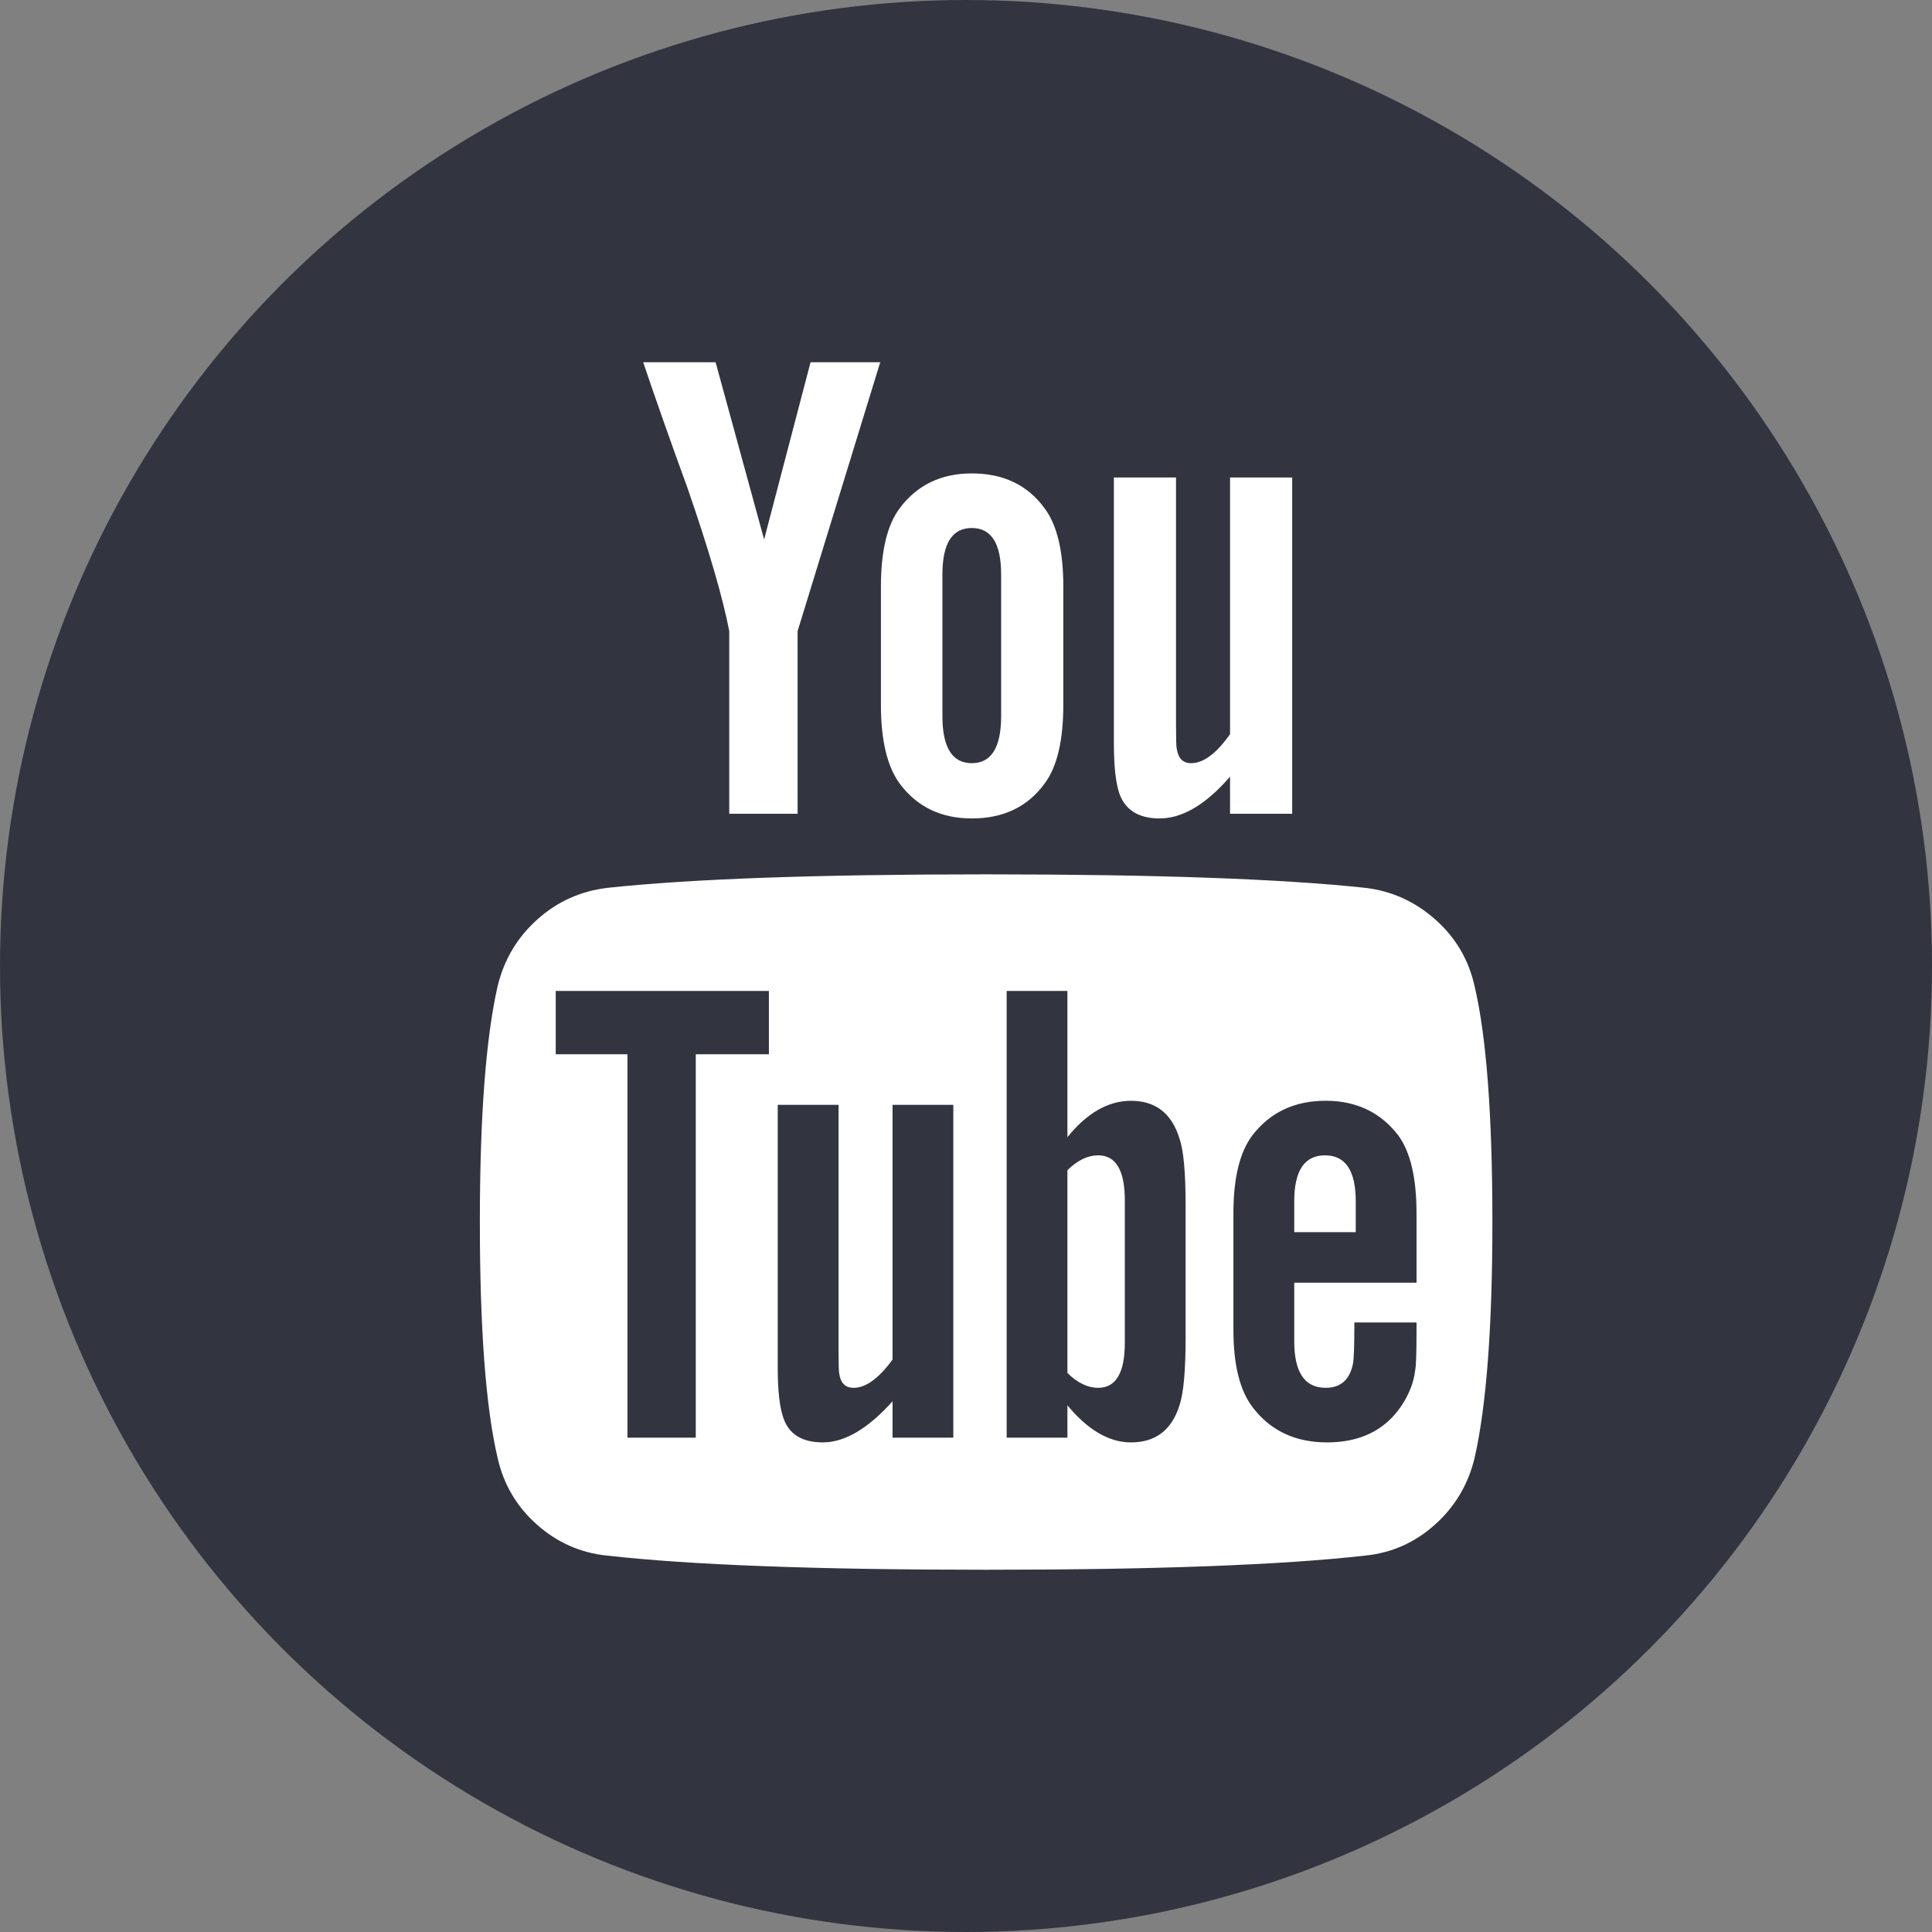<?xml version="1.0" encoding="UTF-8" standalone="no"?>
<svg width="48px" height="48px" viewBox="0 0 48 48" version="1.1" xmlns="http://www.w3.org/2000/svg" xmlns:xlink="http://www.w3.org/1999/xlink" xmlns:sketch="http://www.bohemiancoding.com/sketch/ns">
    <rect x="0" y="0" width="48" height="48" fill="#808080" stroke="none"/>
    <!-- Generator: Sketch 3.1 (8751) - http://www.bohemiancoding.com/sketch -->
    <title>Oval 4</title>
    <desc>Created with Sketch.</desc>
    <defs></defs>
    <g id="Page-1" stroke="none" stroke-width="1" fill="none" fill-rule="evenodd" sketch:type="MSPage">
        <circle id="Oval-4" fill="#323440" sketch:type="MSShapeGroup" cx="24" cy="24" r="24"></circle>
        <g id="youtube15" sketch:type="MSLayerGroup" transform="translate(12, 9)" fill="#FFFFFF">
            <g id="Group" sketch:type="MSShapeGroup">
                <path d="M24.636,15.502 C24.489,14.843 24.164,14.291 23.66,13.845 C23.157,13.398 22.577,13.136 21.92,13.058 C19.838,12.835 16.698,12.723 12.5,12.723 C8.301,12.723 5.167,12.835 3.096,13.058 C2.429,13.136 1.846,13.398 1.348,13.845 C0.85,14.291 0.522,14.844 0.363,15.502 C0.069,16.797 -0.078,18.75 -0.078,21.362 C-0.078,24.018 0.069,25.971 0.363,27.221 C0.511,27.879 0.836,28.432 1.34,28.878 C1.843,29.325 2.423,29.581 3.079,29.648 C5.162,29.883 8.302,30 12.5,30 C16.698,30 19.839,29.883 21.92,29.648 C22.577,29.581 23.154,29.325 23.652,28.878 C24.15,28.432 24.478,27.879 24.636,27.221 C24.93,25.926 25.078,23.973 25.078,21.362 C25.078,18.705 24.93,16.752 24.636,15.502 L24.636,15.502 Z M7.103,17.193 L5.286,17.193 L5.286,26.719 L3.589,26.719 L3.589,17.193 L1.807,17.193 L1.807,15.62 L7.103,15.62 L7.103,17.193 L7.103,17.193 Z M11.685,26.719 L10.175,26.719 L10.175,25.815 C9.564,26.496 8.986,26.836 8.443,26.836 C7.923,26.836 7.594,26.629 7.459,26.217 C7.368,25.949 7.323,25.541 7.323,24.994 L7.323,18.449 L8.834,18.449 L8.834,24.542 C8.834,24.899 8.839,25.095 8.851,25.128 C8.885,25.363 9.003,25.48 9.207,25.48 C9.512,25.48 9.835,25.245 10.175,24.777 L10.175,18.449 L11.685,18.449 L11.685,26.719 L11.685,26.719 Z M17.456,24.241 C17.456,25.056 17.405,25.614 17.304,25.915 C17.111,26.529 16.71,26.836 16.099,26.836 C15.556,26.836 15.029,26.529 14.52,25.915 L14.52,26.719 L13.01,26.719 L13.01,15.62 L14.52,15.62 L14.52,19.253 C15.007,18.65 15.533,18.349 16.099,18.349 C16.71,18.349 17.111,18.661 17.304,19.286 C17.405,19.576 17.456,20.129 17.456,20.943 L17.456,24.241 L17.456,24.241 Z M23.193,22.868 L20.155,22.868 L20.155,24.325 C20.155,25.095 20.415,25.48 20.936,25.48 C21.309,25.48 21.536,25.279 21.615,24.877 C21.637,24.765 21.649,24.425 21.649,23.856 L23.193,23.856 L23.193,24.074 C23.193,24.621 23.182,24.944 23.159,25.045 C23.126,25.346 23.007,25.647 22.803,25.949 C22.396,26.54 21.784,26.836 20.97,26.836 C20.189,26.836 19.578,26.551 19.136,25.982 C18.809,25.569 18.644,24.922 18.644,24.04 L18.644,21.144 C18.644,20.262 18.803,19.615 19.119,19.202 C19.561,18.633 20.166,18.348 20.936,18.348 C21.694,18.348 22.294,18.633 22.735,19.202 C23.041,19.615 23.193,20.262 23.193,21.144 L23.193,22.868 L23.193,22.868 Z" id="Shape"></path>
                <path d="M15.284,19.704 C15.023,19.704 14.769,19.828 14.52,20.073 L14.52,25.112 C14.769,25.357 15.023,25.48 15.284,25.48 C15.725,25.48 15.946,25.106 15.946,24.358 L15.946,20.826 C15.946,20.078 15.725,19.704 15.284,19.704 L15.284,19.704 Z" id="Shape"></path>
                <path d="M20.919,19.704 C20.41,19.704 20.155,20.084 20.155,20.843 L20.155,21.613 L21.683,21.613 L21.683,20.843 C21.683,20.084 21.428,19.704 20.919,19.704 L20.919,19.704 Z" id="Shape"></path>
                <path d="M6.118,6.68 L6.118,11.217 L7.816,11.217 L7.816,6.68 L9.869,0 L8.138,0 L6.984,4.403 L5.779,0 L3.98,0 C4.296,0.938 4.664,1.981 5.083,3.131 C5.615,4.671 5.96,5.854 6.118,6.68 L6.118,6.68 Z" id="Shape"></path>
                <path d="M12.144,11.334 C12.924,11.334 13.524,11.049 13.943,10.48 C14.26,10.067 14.418,9.408 14.418,8.505 L14.418,5.575 C14.418,4.682 14.259,4.029 13.943,3.616 C13.524,3.047 12.924,2.762 12.144,2.762 C11.385,2.762 10.791,3.047 10.361,3.616 C10.045,4.029 9.886,4.682 9.886,5.575 L9.886,8.505 C9.886,9.397 10.044,10.056 10.361,10.48 C10.791,11.049 11.385,11.334 12.144,11.334 L12.144,11.334 Z M11.414,5.273 C11.414,4.503 11.657,4.118 12.144,4.118 C12.63,4.118 12.873,4.503 12.873,5.273 L12.873,8.789 C12.873,9.57 12.63,9.961 12.144,9.961 C11.657,9.961 11.414,9.57 11.414,8.789 L11.414,5.273 L11.414,5.273 Z" id="Shape"></path>
                <path d="M16.811,11.334 C17.377,11.334 17.96,10.988 18.56,10.296 L18.56,11.217 L20.104,11.217 L20.104,2.863 L18.56,2.863 L18.56,9.241 C18.22,9.721 17.898,9.961 17.592,9.961 C17.388,9.961 17.269,9.838 17.235,9.593 C17.224,9.57 17.218,9.375 17.218,9.007 L17.218,2.863 L15.674,2.863 L15.674,9.459 C15.674,10.028 15.719,10.446 15.81,10.714 C15.957,11.127 16.291,11.334 16.811,11.334 L16.811,11.334 Z" id="Shape"></path>
            </g>
        </g>
    </g>
</svg>